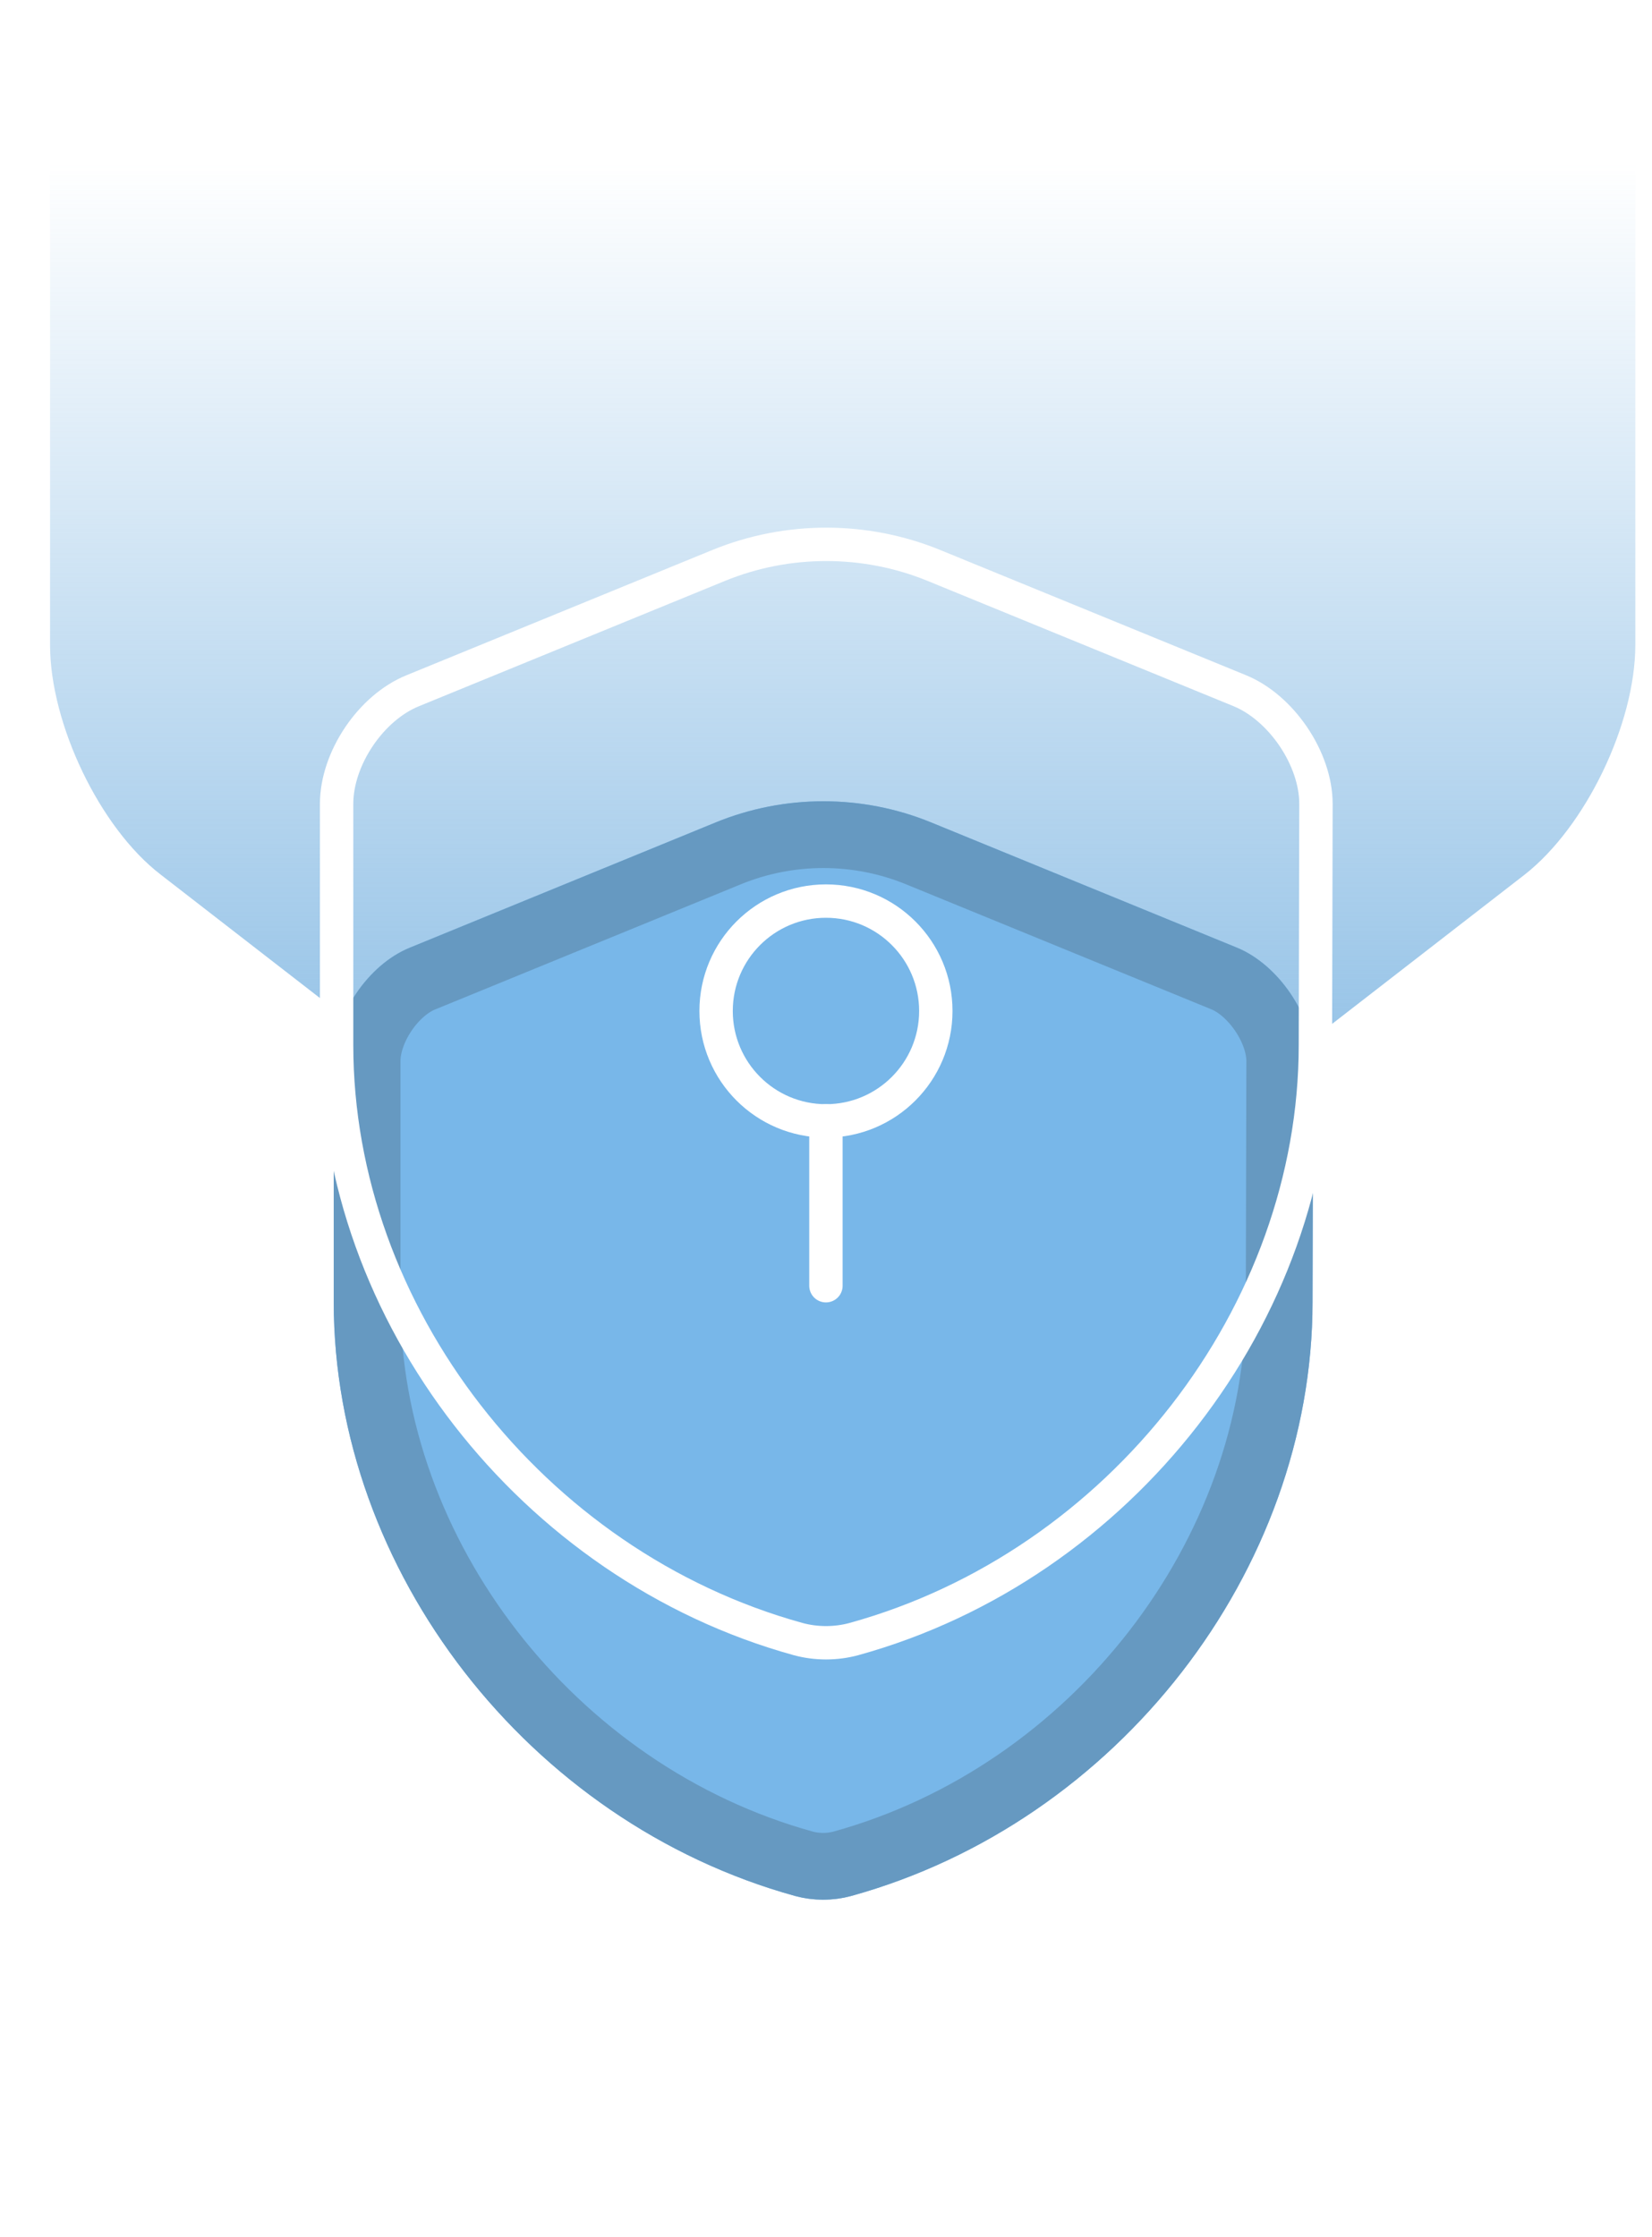 <svg width="99" height="134" viewBox="0 0 99 134" fill="none" xmlns="http://www.w3.org/2000/svg">
<path d="M3 0V38.635C3 43.359 5.981 49.599 9.637 52.399L40.572 76.369C46.028 80.627 54.971 80.627 60.427 76.369L91.363 52.399C95.019 49.541 98 43.359 98 38.635V0H3Z" fill="url(#paint0_linear_1273_1973)"/>
<g filter="url(#filter0_d_1273_1973)">
<path d="M78.657 62.995C78.657 79.091 66.972 94.167 51.008 98.578C49.921 98.874 48.736 98.874 47.65 98.578C31.685 94.167 20 79.091 20 62.995V48.545C20 45.846 22.041 42.784 24.576 41.764L42.91 34.259C47.025 32.58 51.666 32.58 55.78 34.259L74.115 41.764C76.617 42.784 78.691 45.846 78.691 48.545L78.657 62.995Z" fill="#78B7E9"/>
<path d="M76.657 62.991V62.995C76.657 78.159 65.606 92.468 50.479 96.649C49.739 96.851 48.919 96.851 48.179 96.649C33.052 92.468 22 78.159 22 62.995V48.545C22 47.673 22.342 46.615 22.997 45.641C23.652 44.667 24.503 43.949 25.322 43.619L25.322 43.619L25.333 43.615L43.666 36.111C43.666 36.111 43.666 36.111 43.667 36.11C47.296 34.63 51.394 34.63 55.024 36.111C55.024 36.111 55.025 36.111 55.025 36.111L73.357 43.615L73.36 43.616C74.167 43.945 75.023 44.666 75.684 45.645C76.344 46.622 76.69 47.678 76.691 48.542C76.691 48.543 76.691 48.544 76.691 48.545L76.657 62.991Z" stroke="#6699C1" stroke-width="4" stroke-linecap="round" stroke-linejoin="round"/>
</g>
<path d="M78.829 62.603C78.829 78.7 67.144 93.776 51.179 98.186C50.093 98.483 48.908 98.483 47.822 98.186C31.857 93.776 20.172 78.7 20.172 62.603V48.153C20.172 45.454 22.213 42.393 24.747 41.372L43.082 33.867C47.196 32.189 51.838 32.189 55.952 33.867L74.287 41.372C76.788 42.393 78.862 45.454 78.862 48.153L78.829 62.603Z" stroke="white" stroke-width="2" stroke-linecap="round" stroke-linejoin="round"/>
<path d="M49.497 67.146C53.133 67.146 56.081 64.198 56.081 60.563C56.081 56.927 53.133 53.979 49.497 53.979C45.861 53.979 42.914 56.927 42.914 60.563C42.914 64.198 45.861 67.146 49.497 67.146Z" stroke="white" stroke-width="2" stroke-miterlimit="10" stroke-linecap="round" stroke-linejoin="round"/>
<path d="M49.496 67.146V77.021" stroke="white" stroke-width="2" stroke-miterlimit="10" stroke-linecap="round" stroke-linejoin="round"/>
<defs>
<filter id="filter0_d_1273_1973" x="0" y="28" width="98.691" height="105.8" filterUnits="userSpaceOnUse" color-interpolation-filters="sRGB">
<feFlood flood-opacity="0" result="BackgroundImageFix"/>
<feColorMatrix in="SourceAlpha" type="matrix" values="0 0 0 0 0 0 0 0 0 0 0 0 0 0 0 0 0 0 127 0" result="hardAlpha"/>
<feOffset dy="15"/>
<feGaussianBlur stdDeviation="10"/>
<feComposite in2="hardAlpha" operator="out"/>
<feColorMatrix type="matrix" values="0 0 0 0 0.427 0 0 0 0 0.675 0 0 0 0 0.875 0 0 0 0.5 0"/>
<feBlend mode="normal" in2="BackgroundImageFix" result="effect1_dropShadow_1273_1973"/>
<feBlend mode="normal" in="SourceGraphic" in2="effect1_dropShadow_1273_1973" result="shape"/>
</filter>
<linearGradient id="paint0_linear_1273_1973" x1="50.5" y1="9.771" x2="50.5" y2="83.75" gradientUnits="userSpaceOnUse">
<stop stop-color="#6DACDE" stop-opacity="0"/>
<stop offset="1" stop-color="#6DACDE"/>
</linearGradient>
</defs>
</svg>
